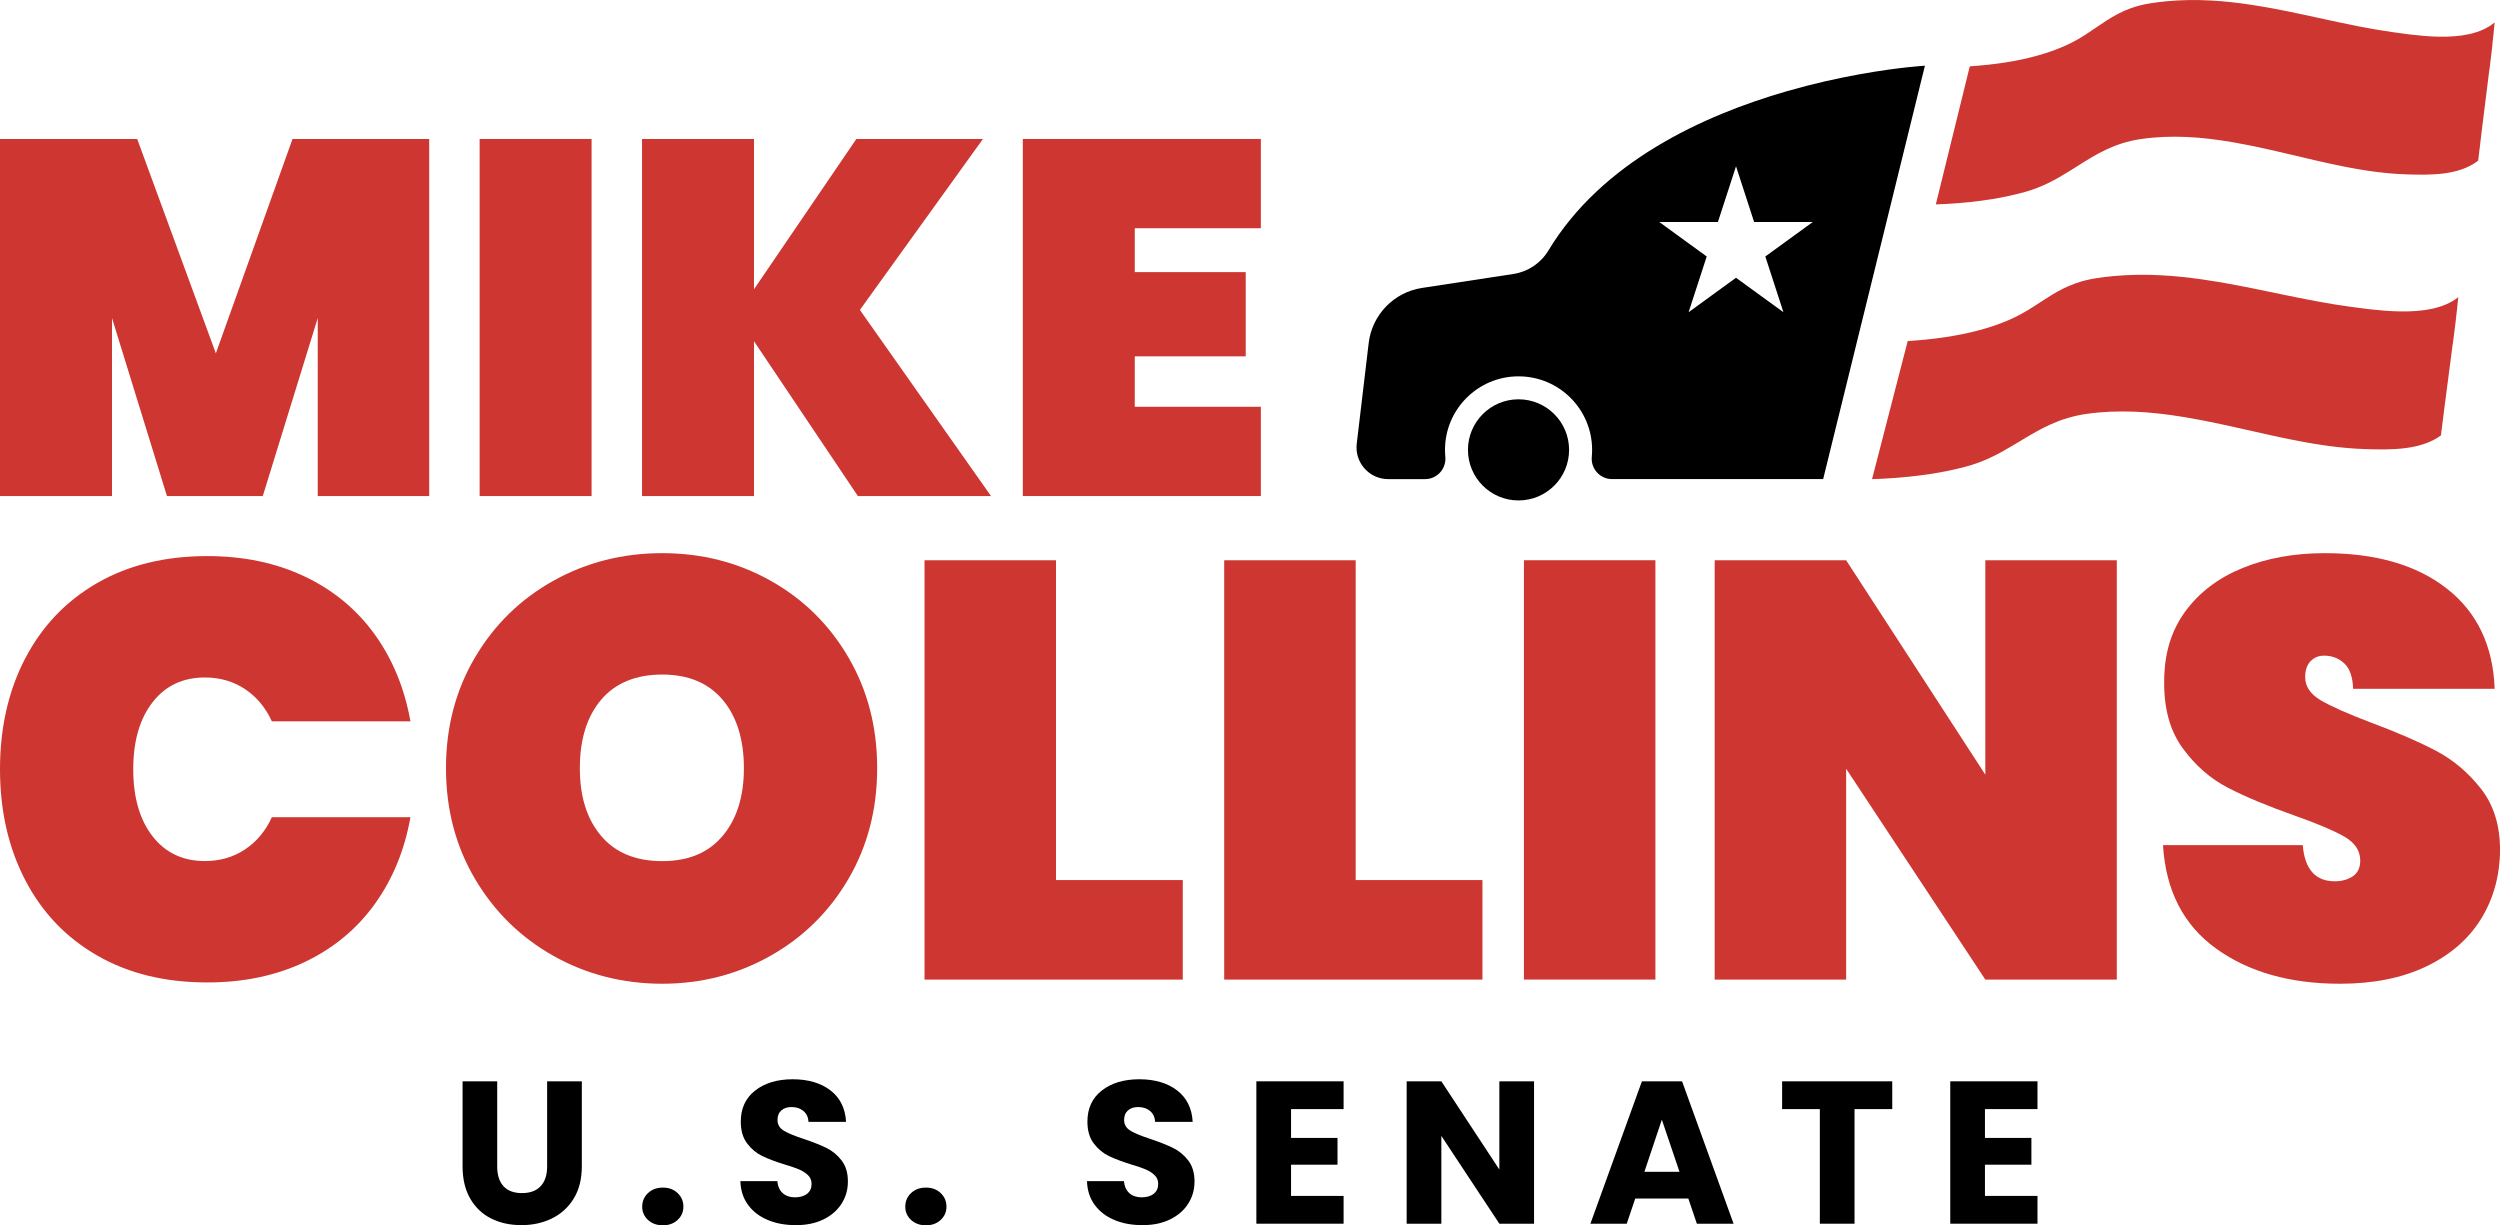 <?xml version="1.0" encoding="UTF-8"?><svg id="Layer_1" xmlns="http://www.w3.org/2000/svg" width="850.35" height="416.78" viewBox="0 0 850.35 416.78"><defs><style>.cls-1{fill:#cd3631;}</style></defs><path d="M169.12,367.8v28.98c0,2.9.71,5.13,2.14,6.69,1.42,1.56,3.52,2.35,6.28,2.35s4.87-.78,6.35-2.35c1.47-1.56,2.21-3.79,2.21-6.69v-28.98h11.8v28.91c0,4.32-.92,7.98-2.76,10.97-1.84,2.99-4.31,5.24-7.42,6.76-3.1,1.52-6.57,2.28-10.38,2.28s-7.23-.75-10.24-2.24c-3.01-1.49-5.39-3.75-7.14-6.76-1.75-3.01-2.62-6.68-2.62-11v-28.91h11.8Z"/><path d="M220.41,414.95c-1.31-1.22-1.97-2.73-1.97-4.52s.66-3.38,1.97-4.62c1.31-1.24,3-1.86,5.07-1.86s3.69.62,5,1.86c1.31,1.24,1.97,2.78,1.97,4.62s-.66,3.3-1.97,4.52c-1.31,1.22-2.98,1.83-5,1.83s-3.76-.61-5.07-1.83Z"/><path d="M261.22,414.99c-2.81-1.15-5.05-2.85-6.73-5.1-1.68-2.25-2.56-4.97-2.66-8.14h12.56c.18,1.79.8,3.16,1.86,4.1,1.06.94,2.44,1.41,4.14,1.41s3.13-.4,4.14-1.21c1.01-.8,1.52-1.92,1.52-3.35,0-1.2-.4-2.18-1.21-2.97-.81-.78-1.79-1.42-2.97-1.93-1.17-.51-2.84-1.08-5-1.72-3.13-.97-5.68-1.93-7.66-2.9-1.98-.97-3.68-2.39-5.1-4.28-1.43-1.89-2.14-4.35-2.14-7.38,0-4.51,1.63-8.04,4.9-10.59,3.26-2.55,7.52-3.83,12.76-3.83s9.63,1.28,12.9,3.83c3.27,2.55,5.01,6.11,5.24,10.66h-12.76c-.09-1.56-.67-2.79-1.72-3.69-1.06-.9-2.41-1.35-4.07-1.35-1.43,0-2.58.38-3.45,1.14-.87.76-1.31,1.85-1.31,3.28,0,1.56.74,2.78,2.21,3.66,1.47.87,3.77,1.82,6.9,2.83,3.13,1.06,5.67,2.07,7.62,3.04,1.95.97,3.65,2.37,5.07,4.21,1.42,1.84,2.14,4.21,2.14,7.11s-.7,5.27-2.1,7.52c-1.4,2.25-3.44,4.05-6.11,5.38-2.67,1.33-5.82,2-9.45,2s-6.72-.57-9.52-1.73Z"/><path d="M309.89,414.95c-1.31-1.22-1.97-2.73-1.97-4.52s.66-3.38,1.97-4.62c1.31-1.24,3-1.86,5.07-1.86s3.69.62,5,1.86c1.31,1.24,1.97,2.78,1.97,4.62s-.66,3.3-1.97,4.52c-1.31,1.22-2.98,1.83-5,1.83s-3.76-.61-5.07-1.83Z"/><path d="M379.12,414.99c-2.81-1.15-5.05-2.85-6.73-5.1-1.68-2.25-2.56-4.97-2.66-8.14h12.56c.18,1.79.8,3.16,1.86,4.1,1.06.94,2.44,1.41,4.14,1.41s3.13-.4,4.14-1.21c1.01-.8,1.52-1.92,1.52-3.35,0-1.2-.4-2.18-1.21-2.97-.81-.78-1.79-1.42-2.97-1.93-1.17-.51-2.84-1.08-5-1.72-3.13-.97-5.68-1.93-7.66-2.9-1.98-.97-3.68-2.39-5.1-4.28-1.43-1.89-2.14-4.35-2.14-7.38,0-4.51,1.63-8.04,4.9-10.59,3.26-2.55,7.52-3.83,12.76-3.83s9.63,1.28,12.9,3.83c3.27,2.55,5.01,6.11,5.24,10.66h-12.76c-.09-1.56-.67-2.79-1.72-3.69-1.06-.9-2.41-1.35-4.07-1.35-1.43,0-2.58.38-3.45,1.14-.87.76-1.31,1.85-1.31,3.28,0,1.56.74,2.78,2.21,3.66,1.47.87,3.77,1.82,6.9,2.83,3.13,1.06,5.67,2.07,7.62,3.04,1.95.97,3.65,2.37,5.07,4.21,1.42,1.84,2.14,4.21,2.14,7.11s-.7,5.27-2.1,7.52c-1.4,2.25-3.44,4.05-6.11,5.38-2.67,1.33-5.82,2-9.45,2s-6.72-.57-9.52-1.73Z"/><path d="M439.14,377.25v9.8h15.8v9.11h-15.8v10.62h17.87v9.45h-29.67v-48.43h29.67v9.45h-17.87Z"/><path d="M521.79,416.23h-11.8l-19.73-29.87v29.87h-11.8v-48.43h11.8l19.73,30.01v-30.01h11.8v48.43Z"/><path d="M574.29,407.68h-18.08l-2.9,8.55h-12.35l17.52-48.43h13.66l17.52,48.43h-12.49l-2.9-8.55ZM571.26,398.57l-6-17.73-5.93,17.73h11.94Z"/><path d="M643.63,367.8v9.45h-12.83v38.98h-11.8v-38.98h-12.83v-9.45h37.46Z"/><path d="M675.16,377.25v9.8h15.8v9.11h-15.8v10.62h17.87v9.45h-29.67v-48.43h29.67v9.45h-17.87Z"/><path class="cls-1" d="M8.56,224.01c5.71-11.01,13.87-19.57,24.48-25.69,10.61-6.11,23.1-9.17,37.47-9.17,12.36,0,23.4,2.32,33.14,6.95,9.74,4.63,17.66,11.18,23.77,19.64,6.11,8.46,10.17,18.33,12.19,29.61h-47.14c-2.15-4.7-5.21-8.36-9.17-10.98-3.96-2.62-8.5-3.93-13.6-3.93-7.52,0-13.47,2.82-17.83,8.46-4.37,5.64-6.55,13.23-6.55,22.76s2.18,17.12,6.55,22.76c4.36,5.64,10.31,8.46,17.83,8.46,5.1,0,9.64-1.31,13.6-3.93,3.96-2.62,7.02-6.28,9.17-10.98h47.14c-2.01,11.28-6.08,21.15-12.19,29.61-6.11,8.46-14.04,15.01-23.77,19.64-9.74,4.63-20.79,6.95-33.14,6.95-14.37,0-26.86-3.05-37.47-9.17-10.61-6.11-18.77-14.67-24.48-25.69-5.71-11.01-8.56-23.57-8.56-37.67s2.85-26.66,8.56-37.67Z"/><path class="cls-1" d="M188.26,325.14c-11.21-6.31-20.11-15.04-26.69-26.19-6.58-11.15-9.87-23.7-9.87-37.67s3.29-26.52,9.87-37.67c6.58-11.15,15.48-19.84,26.69-26.09,11.21-6.24,23.54-9.37,36.97-9.37s25.72,3.12,36.87,9.37c11.15,6.25,19.98,14.94,26.49,26.09,6.51,11.15,9.77,23.71,9.77,37.67s-3.26,26.53-9.77,37.67c-6.52,11.15-15.38,19.88-26.59,26.19-11.22,6.31-23.47,9.47-36.77,9.47s-25.75-3.15-36.97-9.47ZM245.78,284.34c4.83-5.71,7.25-13.4,7.25-23.07s-2.42-17.56-7.25-23.27c-4.84-5.71-11.69-8.56-20.55-8.56s-15.92,2.86-20.75,8.56c-4.84,5.71-7.25,13.47-7.25,23.27s2.42,17.36,7.25,23.07c4.83,5.71,11.75,8.56,20.75,8.56s15.71-2.85,20.55-8.56Z"/><path class="cls-1" d="M359.2,299.35h43.11v33.85h-87.84v-142.63h44.72v108.79Z"/><path class="cls-1" d="M461.13,299.35h43.11v33.85h-87.84v-142.63h44.72v108.79Z"/><path class="cls-1" d="M563.07,190.56v142.63h-44.72v-142.63h44.72Z"/><path class="cls-1" d="M720.01,333.2h-44.72l-47.34-71.72v71.72h-44.72v-142.63h44.72l47.34,72.93v-72.93h44.72v142.63Z"/><path class="cls-1" d="M753.75,322.62c-11.08-7.99-17.09-19.71-18.03-35.15h47.54c.67,8.19,4.3,12.29,10.88,12.29,2.42,0,4.46-.57,6.15-1.71,1.68-1.14,2.52-2.92,2.52-5.34,0-3.36-1.81-6.08-5.44-8.16-3.63-2.08-9.27-4.46-16.92-7.15-9.13-3.22-16.69-6.38-22.66-9.47-5.98-3.09-11.11-7.59-15.41-13.5-4.3-5.91-6.38-13.5-6.25-22.76,0-9.27,2.38-17.16,7.15-23.67,4.77-6.51,11.28-11.45,19.54-14.81,8.26-3.36,17.56-5.04,27.9-5.04,17.46,0,31.33,4.03,41.6,12.09,10.27,8.06,15.68,19.41,16.22,34.05h-48.15c-.13-4.03-1.14-6.92-3.02-8.66-1.88-1.74-4.16-2.62-6.85-2.62-1.88,0-3.43.64-4.63,1.91-1.21,1.28-1.81,3.06-1.81,5.34,0,3.22,1.78,5.88,5.34,7.96,3.56,2.08,9.23,4.6,17.02,7.55,9,3.36,16.42,6.58,22.26,9.67,5.84,3.09,10.91,7.39,15.21,12.89,4.3,5.51,6.45,12.42,6.45,20.75s-2.15,16.55-6.45,23.47c-4.3,6.92-10.55,12.32-18.74,16.22-8.19,3.9-17.93,5.84-29.21,5.84-17.06,0-31.13-3.99-42.21-11.99Z"/><circle cx="516.51" cy="153.02" r="17.2"/><path d="M649.52,22.8c-7.81.83-23.61,3-41.75,8.23-28.57,8.24-62.95,24.06-81.1,54.19-2.58,4.28-6.91,7.2-11.84,7.96l-31.15,4.76c-9.58,1.46-17,9.14-18.14,18.77l-4.06,34.2c-.76,6.42,4.25,12.06,10.71,12.06h12.52c4.1,0,7.28-3.53,6.9-7.61-.07-.77-.11-1.54-.11-2.33,0-13.82,11.2-25.02,25.02-25.02s25.02,11.2,25.02,25.02c0,.79-.04,1.56-.11,2.33-.38,4.08,2.8,7.6,6.9,7.6h71.8l.07-.3,3.85-15.65,3.79-15.38,3.82-15.54,3.81-15.46,3.84-15.59,3.82-15.52,3.84-15.6,3.87-15.73,3.85-15.64.05-.2s-1.88.11-5.21.46ZM606.62,106.2l-16.13-11.72-16.13,11.72,6.16-18.96-16.13-11.72h19.94l6.16-18.96,6.16,18.96h19.94l-16.13,11.72,6.16,18.96Z"/><path class="cls-1" d="M847.75,15.13c.28-2.46.55-4.93.78-7.5-4.74,3.96-11.78,4.98-18.94,4.85-3.18-.06-6.38-.35-9.41-.7-.38-.04-.75-.09-1.13-.14-1.86-.23-3.65-.48-5.32-.72-7.63-1.07-15.22-2.68-22.82-4.33-2.53-.55-5.07-1.11-7.61-1.65-3.39-.72-6.78-1.43-10.19-2.06-.85-.16-1.7-.31-2.56-.46-1.71-.3-3.42-.58-5.13-.84-4.29-.64-8.6-1.13-12.95-1.38-2.61-.15-5.23-.22-7.87-.18-2.64.04-5.29.18-7.96.44-1.78.17-3.57.4-5.37.69-2.46.39-4.62.97-6.57,1.68-6.2,2.24-10.4,5.82-15.59,9.12-1.91,1.21-3.97,2.39-6.3,3.45-1.21.55-2.45,1.06-3.71,1.53-1.26.48-2.54.92-3.85,1.32-.65.2-1.31.4-1.97.59-7.29,2.07-15.19,3.18-23.27,3.72l-3.85,15.64h0l-3.87,15.73h0l-3.84,15.6c2.59-.09,5.18-.23,7.75-.44s5.13-.47,7.67-.81c1.27-.17,2.53-.36,3.79-.56,3.78-.62,7.5-1.42,11.16-2.44,5.8-1.62,10.44-4.2,14.84-6.93.37-.23.73-.46,1.1-.68.73-.46,1.45-.92,2.17-1.37,6.15-3.89,12.29-7.66,21.08-8.97,10.47-1.56,20.88-.76,31.23,1.01,1.88.32,3.77.68,5.65,1.05.68.14,1.35.28,2.03.42h0c6.81,1.42,13.61,3.12,20.4,4.68.08.02.16.04.24.06.84.19,1.67.38,2.51.57.23.05.46.1.69.15.74.16,1.48.33,2.22.49.02,0,.03,0,.05.01.26.06.51.11.77.16,1.09.23,2.17.45,3.26.67.57.11,1.14.23,1.71.34.44.08.88.16,1.33.24.57.1,1.14.21,1.71.31.44.08.88.15,1.33.22.58.09,1.15.19,1.73.28.44.07.87.13,1.31.19.3.04.59.09.89.13.29.04.58.07.86.11.43.06.85.11,1.28.16.61.07,1.22.14,1.82.2.4.04.81.09,1.21.12.15.01.29.03.44.05.52.05,1.05.08,1.57.12.34.03.68.06,1.02.08,1,.07,2,.12,3,.15,0,0,.02,0,.03,0,8.33.29,18.05.42,24.62-4.64h0,0c.08-.68.17-1.36.25-2.03.25-2.01.48-3.96.71-5.91.05-.44.1-.88.15-1.32h0l2.72-21.88s.02-.02.04-.03c.35-2.88.69-5.61,1-8.33h0s0,0,0,0Z"/><path class="cls-1" d="M835.34,108.58c.3-2.46.58-4.93.82-7.5-4.97,3.96-12.36,4.98-19.87,4.85-3.34-.06-6.69-.35-9.87-.7-.4-.04-.79-.09-1.18-.14-1.96-.23-3.83-.48-5.58-.72-8.01-1.07-15.97-2.68-23.94-4.33-2.66-.55-5.32-1.11-7.98-1.65-3.55-.72-7.11-1.43-10.69-2.06-.89-.16-1.79-.31-2.68-.46-1.79-.3-3.59-.58-5.38-.84-4.5-.64-9.02-1.13-13.58-1.38-2.74-.15-5.49-.22-8.26-.18-2.77.04-5.55.18-8.35.44-1.87.17-3.75.4-5.63.69-2.58.39-4.84.97-6.9,1.68-6.51,2.24-10.91,5.82-16.36,9.12-2.01,1.21-4.16,2.39-6.61,3.45-1.27.55-2.57,1.06-3.89,1.53-1.32.48-2.67.92-4.04,1.32-.68.2-1.37.4-2.07.59-7.65,2.07-15.93,3.18-24.41,3.72l-4.04,15.64h0l-4.06,15.73h0l-4.03,15.6c2.72-.09,5.43-.23,8.13-.44s5.38-.47,8.05-.81c1.33-.17,2.66-.36,3.98-.56,3.96-.62,7.87-1.42,11.7-2.44,6.09-1.62,10.95-4.2,15.56-6.93.38-.23.77-.46,1.15-.68.76-.46,1.52-.92,2.28-1.37,6.45-3.89,12.89-7.66,22.11-8.97,10.99-1.56,21.9-.76,32.76,1.01,1.98.32,3.95.68,5.92,1.05.71.14,1.42.28,2.13.42h0c7.15,1.42,14.28,3.12,21.4,4.68.08.02.17.04.25.06.88.19,1.75.38,2.63.57.24.05.48.1.72.15.78.16,1.55.33,2.33.49.02,0,.04,0,.05.01.27.06.54.11.81.16,1.14.23,2.28.45,3.42.67.6.11,1.2.23,1.8.34.46.08.93.16,1.39.24.6.1,1.2.21,1.8.31.46.08.93.15,1.39.22.6.09,1.21.19,1.81.28.46.07.92.13,1.37.19.31.04.62.09.94.13.3.04.6.07.91.11.45.06.89.11,1.34.16.64.07,1.28.14,1.91.2.42.04.85.09,1.27.12.15.01.31.03.46.05.55.05,1.1.08,1.65.12.36.03.71.06,1.07.08,1.05.07,2.1.12,3.15.15,0,0,.02,0,.03,0,8.74.29,18.93.42,25.82-4.64h0,0c.09-.68.17-1.36.26-2.03.26-2.01.51-3.96.75-5.91.05-.44.11-.88.16-1.32h0l2.85-21.88s.03-.02.04-.03c.37-2.88.72-5.61,1.05-8.33h0s0,0,0,0Z"/><path class="cls-1" d="M145.99,47.27v121.46h-37.91v-60.56l-18.7,60.56h-32.59l-18.7-60.56v60.56H0V47.27h46.66l26.76,72.91,26.08-72.91h46.49Z"/><path class="cls-1" d="M201.22,47.27v121.46h-38.08V47.27h38.08Z"/><path class="cls-1" d="M291.8,168.73l-35.34-52.67v52.67h-38.08V47.27h38.08v51.12l34.82-51.12h43.06l-41.86,58.15,44.6,63.3h-45.29Z"/><path class="cls-1" d="M385.98,77.63v14.93h37.74v28.65h-37.74v17.15h42.89v30.36h-80.97V47.27h80.97v30.36h-42.89Z"/></svg>